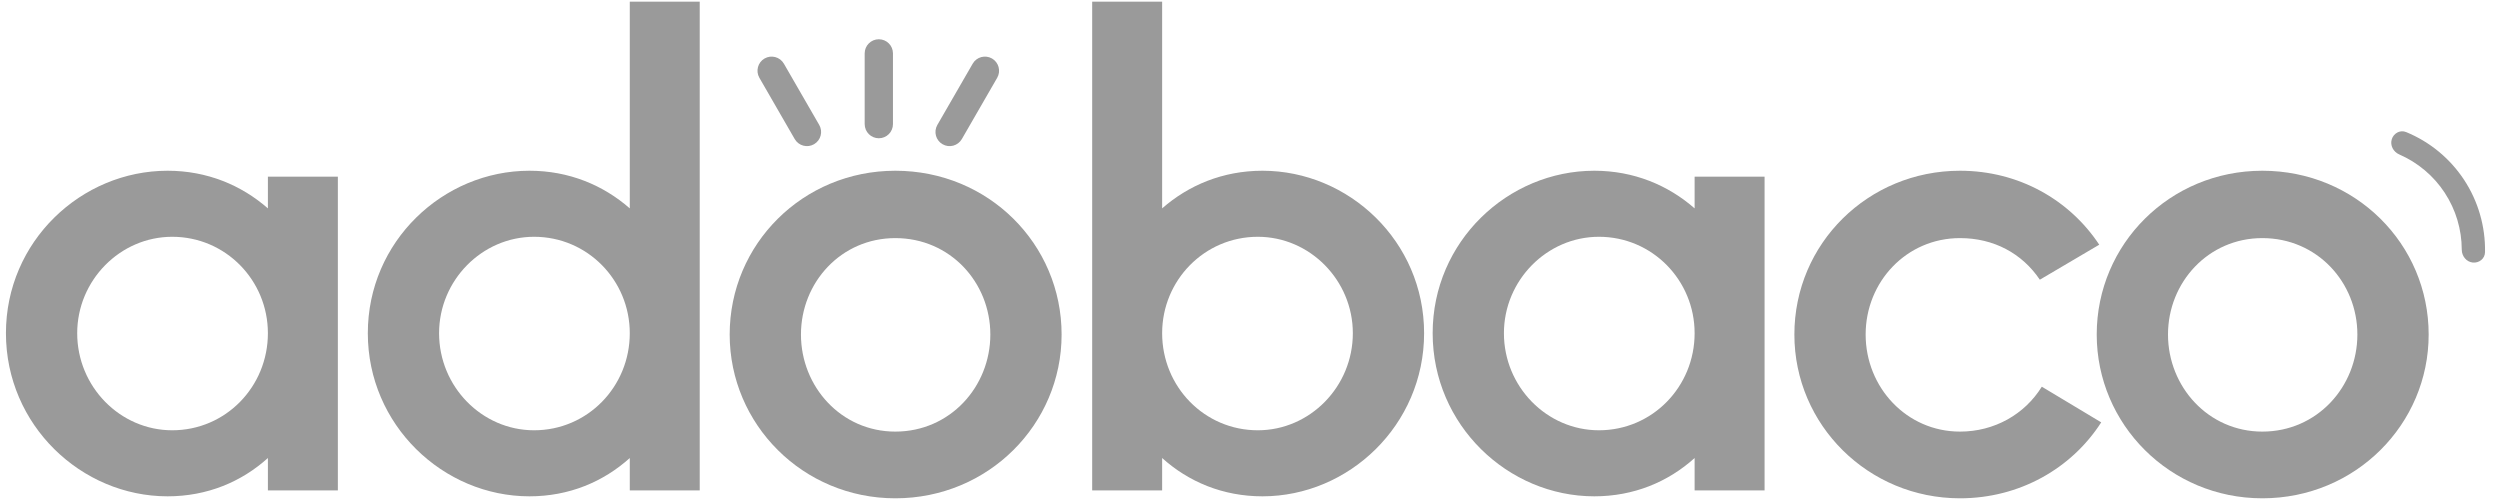 <svg width="125" height="25" viewBox="0 0 125 25" fill="none" xmlns="http://www.w3.org/2000/svg">
<g opacity="0.6">
<path d="M13.395 8.835V10.419C12.076 9.264 10.36 8.537 8.38 8.537C4.058 8.537 0.297 12.07 0.297 16.66C0.297 21.25 4.058 24.816 8.38 24.816C10.36 24.816 12.076 24.09 13.395 22.901V24.519H16.893V8.835H13.395ZM8.611 21.514C6.005 21.514 3.86 19.335 3.86 16.66C3.86 14.019 6.005 11.839 8.611 11.839C11.284 11.839 13.395 14.019 13.395 16.66C13.395 19.335 11.284 21.514 8.611 21.514Z" fill="#0F0F0F" fill-opacity="0.7"/>
<path d="M31.489 0.084V10.419C30.169 9.263 28.454 8.537 26.474 8.537C22.152 8.537 18.391 12.07 18.391 16.66C18.391 21.25 22.152 24.816 26.474 24.816C28.454 24.816 30.169 24.089 31.489 22.901V24.519H34.986V0.084H31.489ZM26.705 21.514C24.099 21.514 21.954 19.334 21.954 16.66C21.954 14.018 24.099 11.839 26.705 11.839C29.378 11.839 31.489 14.018 31.489 16.66C31.489 19.334 29.378 21.514 26.705 21.514Z" fill="#0F0F0F" fill-opacity="0.7"/>
<path d="M44.766 24.915C49.418 24.915 53.08 21.217 53.08 16.726C53.08 12.202 49.418 8.537 44.766 8.537C40.147 8.537 36.484 12.202 36.484 16.726C36.484 21.217 40.147 24.915 44.766 24.915ZM44.766 21.58C42.06 21.58 40.048 19.335 40.048 16.726C40.048 14.117 42.06 11.905 44.766 11.905C47.504 11.905 49.517 14.117 49.517 16.726C49.517 19.335 47.504 21.58 44.766 21.58Z" fill="#0F0F0F" fill-opacity="0.7"/>
<path d="M63.122 8.537C61.142 8.537 59.426 9.263 58.107 10.419V0.084H54.609V24.519H58.107V22.901C59.426 24.089 61.142 24.816 63.122 24.816C67.444 24.816 71.205 21.25 71.205 16.66C71.205 12.07 67.444 8.537 63.122 8.537ZM62.891 21.514C60.218 21.514 58.107 19.334 58.107 16.66C58.107 14.018 60.218 11.839 62.891 11.839C65.497 11.839 67.642 14.018 67.642 16.66C67.642 19.334 65.497 21.514 62.891 21.514Z" fill="#0F0F0F" fill-opacity="0.7"/>
<path d="M84.731 8.835V10.419C83.412 9.264 81.696 8.537 79.716 8.537C75.394 8.537 71.633 12.07 71.633 16.66C71.633 21.25 75.394 24.816 79.716 24.816C81.696 24.816 83.412 24.09 84.731 22.901V24.519H88.229V8.835H84.731ZM79.947 21.514C77.341 21.514 75.196 19.335 75.196 16.66C75.196 14.019 77.341 11.839 79.947 11.839C82.62 11.839 84.731 14.019 84.731 16.66C84.731 19.335 82.62 21.514 79.947 21.514Z" fill="#0F0F0F" fill-opacity="0.7"/>
<path d="M98 24.915C100.97 24.915 103.576 23.429 105.061 21.118L102.091 19.335C101.233 20.721 99.716 21.58 98 21.58C95.328 21.58 93.282 19.368 93.282 16.726C93.282 14.085 95.328 11.905 98 11.905C99.683 11.905 101.101 12.665 101.992 13.985L104.962 12.235C103.477 9.99 100.937 8.537 98 8.537C93.414 8.537 89.719 12.169 89.719 16.726C89.719 21.25 93.414 24.915 98 24.915Z" fill="#0F0F0F" fill-opacity="0.7"/>
<path d="M113.117 24.915C117.77 24.915 121.433 21.217 121.433 16.726C121.433 12.202 117.77 8.537 113.117 8.537C108.499 8.537 104.836 12.202 104.836 16.726C104.836 21.217 108.499 24.915 113.117 24.915ZM113.117 21.58C110.412 21.58 108.4 19.335 108.4 16.726C108.4 14.117 110.412 11.905 113.117 11.905C115.856 11.905 117.869 14.117 117.869 16.726C117.869 19.335 115.856 21.58 113.117 21.58Z" fill="#0F0F0F" fill-opacity="0.7"/>
<path d="M37.97 3.891C37.775 3.553 37.89 3.12 38.228 2.925C38.566 2.73 38.999 2.846 39.194 3.184L40.961 6.246C41.156 6.584 41.04 7.016 40.702 7.211C40.364 7.407 39.932 7.291 39.736 6.953L37.97 3.891Z" fill="#0F0F0F" fill-opacity="0.7"/>
<path d="M48.635 3.184C48.83 2.846 49.262 2.73 49.6 2.925C49.938 3.12 50.054 3.553 49.859 3.891L48.092 6.953C47.897 7.291 47.465 7.407 47.127 7.211C46.789 7.016 46.673 6.584 46.868 6.246L48.635 3.184Z" fill="#0F0F0F" fill-opacity="0.7"/>
<path d="M43.234 2.67C43.234 2.279 43.551 1.963 43.941 1.963C44.331 1.963 44.648 2.279 44.648 2.67V6.205C44.648 6.596 44.331 6.913 43.941 6.913C43.551 6.913 43.234 6.596 43.234 6.205V2.67Z" fill="#0F0F0F" fill-opacity="0.7"/>
<path d="M123.636 13.127C123.955 13.162 124.246 12.932 124.251 12.61C124.274 11.332 123.913 10.072 123.207 8.996C122.5 7.921 121.489 7.089 120.307 6.604C120.01 6.482 119.683 6.657 119.588 6.964C119.494 7.271 119.668 7.594 119.963 7.722C120.886 8.124 121.678 8.787 122.235 9.636C122.792 10.485 123.086 11.475 123.088 12.482C123.089 12.804 123.316 13.092 123.636 13.127Z" fill="#0F0F0F" fill-opacity="0.7"/>
</g>
</svg>
